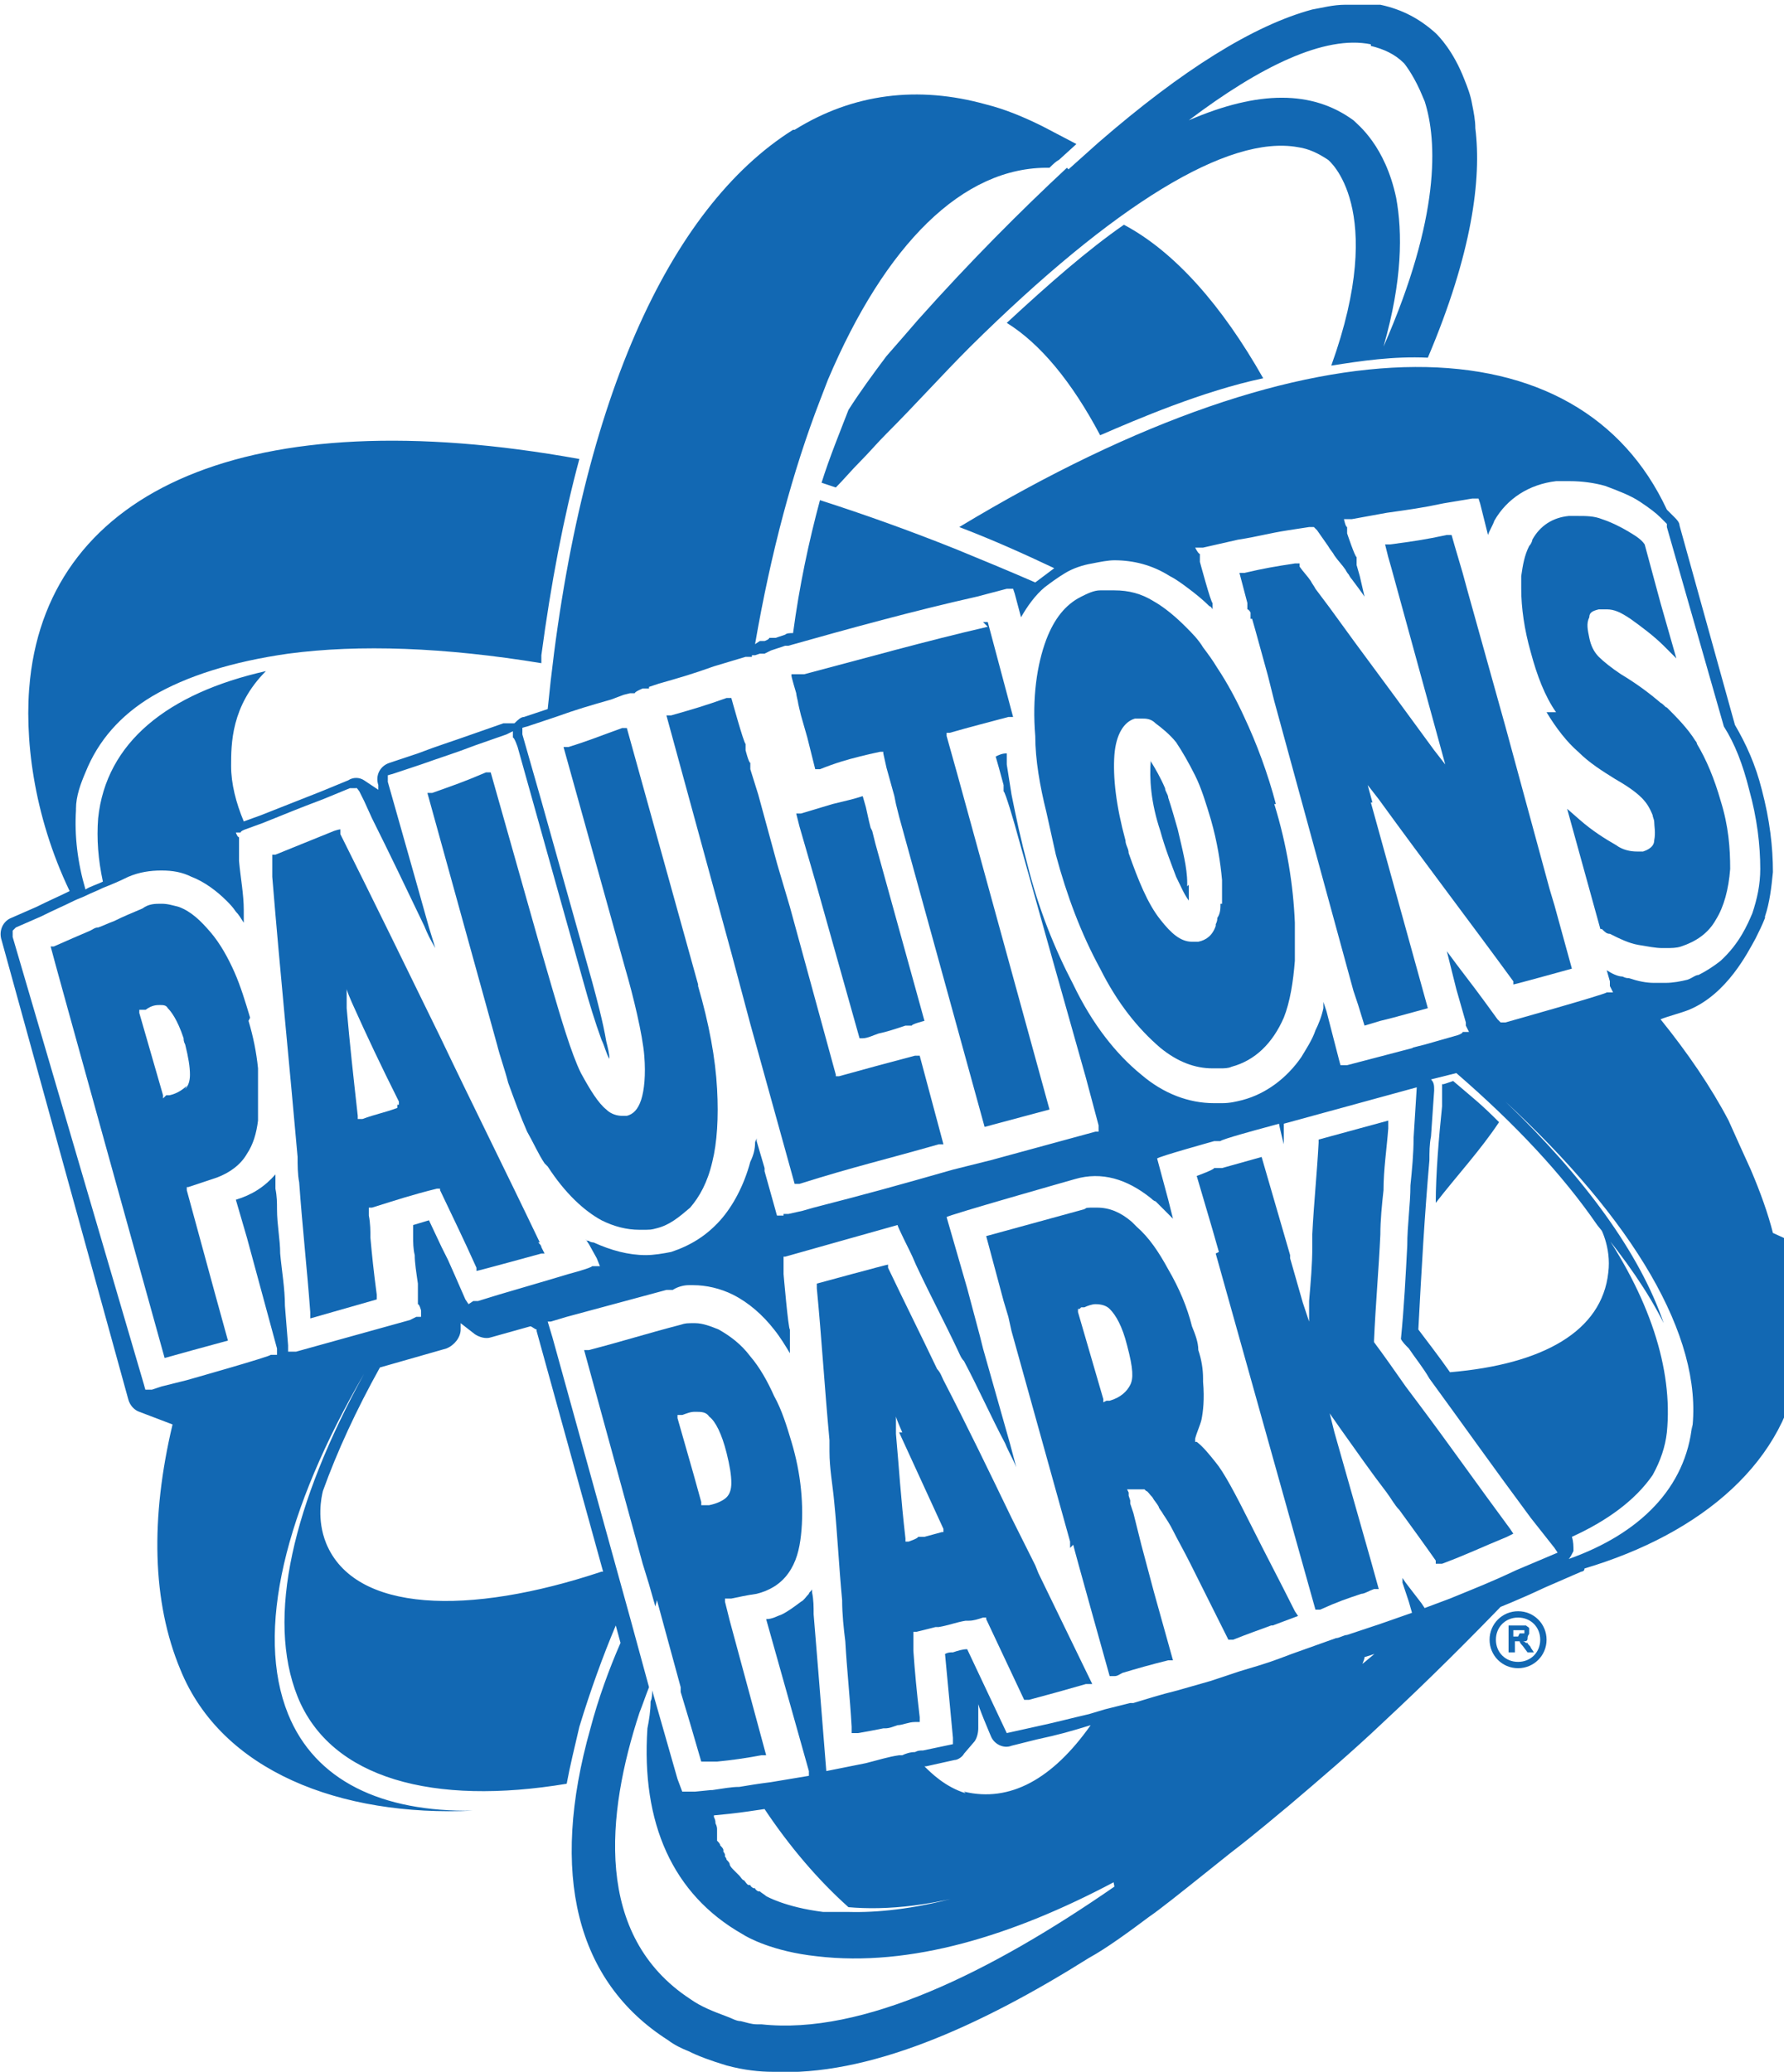 <?xml version="1.0" encoding="UTF-8"?><svg id="b" xmlns="http://www.w3.org/2000/svg" width="112.7" height="130.9" viewBox="0 0 112.7 130.9"><g id="c"><path d="m96.4,103.8c0,0-.1-.1-.2-.1.2,0,.3,0,.3-.2s.1-.2.1-.3,0-.2,0-.3-.1-.1-.2-.2c0,0-.2,0-.4,0h-.7v1.7h.4v-.7h0c0,0,.1,0,.2,0,0,0,0,0,.1,0,0,0,0,.1.2.3l.3.4h.4l-.2-.3c0-.1-.2-.2-.2-.3Zm-.5-.4h-.3v-.4h.3c.1,0,.2,0,.3,0,0,0,.1,0,.1,0,0,0,0,0,0,.1s0,0,0,.1c0,0,0,0,0,0,0,0-.1,0-.3,0Z" style="fill:#1268b3; stroke-width:0px;"/><path d="m95.9,101.8c-1,0-1.8.8-1.8,1.8s.8,1.8,1.8,1.8,1.8-.8,1.8-1.8-.8-1.8-1.8-1.8Zm0,3.2c-.8,0-1.4-.6-1.4-1.4s.6-1.4,1.4-1.4,1.4.6,1.4,1.4-.6,1.4-1.4,1.4Z" style="fill:#1268b3; stroke-width:0px;"/><path d="m52.4,90.8c0,.3,0,.6,0,.9,0,1.1.2,2.1.3,3.2.2,2,.3,4.1.5,6.2,0,.9.1,1.8.2,2.6,0,0,0,0,0,0,.1,1.8.3,3.6.4,5.4v.4s.4,0,.4,0c.6-.1,1.1-.2,1.6-.3,0,0,0,0,.1,0,.3,0,.5-.1.8-.2.3,0,.7-.2,1.1-.2h.3c0,0,0-.3,0-.3-.2-1.7-.3-2.8-.4-4.2,0,0,0,0,0,0,0-.2,0-.4,0-.7,0-.1,0-.2,0-.3v-.2s.2,0,.2,0l1.2-.3c0,0,.1,0,.2,0,.6-.1,1.1-.3,1.7-.4,0,0,.1,0,.2,0,.3,0,.6-.1.9-.2h.2s0,.1,0,.1l2.4,5.1h.3c1.5-.4,2.2-.6,3.6-1h.4c0,0-3.4-7-3.4-7h0c0,0-.2-.5-.2-.5l-1.5-3c-1.4-2.9-2.8-5.8-4.3-8.7-.1-.2-.2-.5-.4-.7-1-2.1-2.1-4.3-3.1-6.4v-.2c-.1,0-4.5,1.2-4.5,1.2v.3c.3,3.1.5,6.4.8,9.6Zm4.4-.3l2.8,6.1v.2c.1,0-.1,0-.1,0l-1.1.3h-.4c0,.1-.6.3-.6.3h-.2c0,0,0-.2,0-.2-.3-2.6-.4-4.4-.6-6.6v-1.2c-.1,0,.4,1.1.4,1.1Z" style="fill:#1268b3; stroke-width:0px;"/><path d="m41.5,101.1l1.5,5.5v.3c0,0,.6,2,.6,2l.7,2.4h.2s0,0,0,0c.3,0,.6,0,.8,0,1-.1,1.7-.2,2.8-.4h.3c0,0-2.3-8.5-2.3-8.5l-.3-1.2v-.2c0,0,.2,0,.2,0,0,0,.1,0,.2,0,.5-.1.9-.2,1.6-.3.8-.2,1.5-.6,2-1.3.5-.7.7-1.5.8-2.4.1-.9.1-1.9,0-2.9-.1-1-.3-2-.6-3-.3-1-.6-2-1.1-2.9-.4-.9-.9-1.8-1.5-2.5-.6-.8-1.3-1.3-2-1.7-.5-.2-1-.4-1.5-.4s-.6,0-.9.1c-2.3.6-3.5,1-5.8,1.6h-.3c0,0,3.7,13.5,3.7,13.5l.4,1.3.4,1.4Zm1.4-11.7h.2c.3-.1.5-.2.8-.2.4,0,.7,0,.9.3.4.3.8,1.1,1.1,2.3.2.8.3,1.4.3,1.9,0,.4-.1.7-.3.9-.2.2-.6.4-1.1.5h-.3c0,0,0,0,0,0h-.2s0-.2,0-.2l-.5-1.8-1-3.5v-.2c0,0,.2,0,.2,0Z" style="fill:#1268b3; stroke-width:0px;"/><path d="m12,55.8s0,0,0,0h0s0,0,0,0Z" style="fill:#1268b3; stroke-width:0px;"/><path d="m12,55.8s0,0,0,0c0,0,0,0,0,0h0Z" style="fill:#1268b3; stroke-width:0px;"/><path d="m15.8,64.3c-.3-1-.6-2-1-2.9-.4-.9-.9-1.8-1.5-2.5-.6-.7-1.2-1.3-2-1.6-.4-.1-.7-.2-1.1-.2s-.8,0-1.2.3c-.7.3-1.2.5-1.8.8-.3.1-.7.3-1,.4-.2,0-.3.1-.5.2-.7.3-1.4.6-2.3,1h-.2c0,.1,7.2,26,7.2,26l1.8-.5,2.2-.6-.8-2.9-1.8-6.6v-.2c0,0,.1,0,.1,0l1.8-.6c.8-.3,1.5-.8,1.9-1.5.4-.6.6-1.3.7-2.1,0-.1,0-.3,0-.4,0-.9,0-1.9,0-2.9-.1-1-.3-2-.6-3Zm-4,4.3c-.2.2-.6.5-1.1.6h-.2c0,0-.2.2-.2.2v-.2c0,0-1.5-5.2-1.5-5.2v-.2c0,0,.1,0,.1,0h.3c.4-.3.7-.3.9-.3s0,0,0,0c.2,0,.4,0,.5.2.2.2.6.7,1,1.9,0,.1,0,.2.1.4.2.8.3,1.4.3,1.9,0,.4-.1.7-.3.9Z" style="fill:#1268b3; stroke-width:0px;"/><path d="m57.8,66.7c-1.9.5-3,.8-4.8,1.3h-.2c0,0,0-.1,0-.1l-2.9-10.6-.8-2.7-1.2-4.4-.5-1.6v-.4c-.1,0-.3-.8-.3-.8v-.4c-.1,0-.9-2.9-.9-2.9h-.3c-1.4.5-2.1.7-3.5,1.1h-.3c0,0,4.1,15,4.1,15h0c0,0,1.2,4.5,1.2,4.5l2.8,10.1h.3c3.5-1.1,5.3-1.5,8.8-2.5h.3c0,0-1.5-5.6-1.5-5.6h-.3Z" style="fill:#1268b3; stroke-width:0px;"/><path d="m75,56c0,0,0-.1,0-.2,0-1-.3-2.1-.6-3.4-.2-.7-.4-1.4-.6-2,0-.2-.2-.4-.2-.6-.3-.7-.6-1.2-.9-1.7,0,0,0,0,0-.1-.1,1.2,0,2.7.6,4.5.3,1.1.7,2.1,1,2.9.3.6.5,1.1.8,1.5,0,0,0,0,0,0,0-.2,0-.5,0-.8,0,0,0-.1,0-.2Z" style="fill:#1268b3; stroke-width:0px;"/><polygon points="56.6 50.6 56.6 50.7 56.6 50.6 56.6 50.6" style="fill:#1268b3; stroke-width:0px;"/><rect x="56.7" y="51" width="0" height="0" style="fill:#1268b3; stroke-width:0px;"/><path d="m91.1,68.5v1.4c-.2,1.9-.4,4.3-.4,6.1,1.4-1.8,2.8-3.3,4-5.1-1.2-1.2-1.5-1.4-2.9-2.6l-.6.2Z" style="fill:#1268b3; stroke-width:0px;"/><path d="m67.8,97.6h0c0,.1,2.3,8.3,2.3,8.3h.3c0,0,0,0,0,0h0c.2,0,.3-.1.5-.2,1-.3,1.7-.5,2.9-.8h.3c0,0-1.2-4.3-1.2-4.3l-.8-3-.5-2-.2-.6v-.2s-.1-.3-.1-.3v-.2c0,0-.1-.2-.1-.2h.2c0,0,.2,0,.3,0s.2,0,.3,0c0,0,.1,0,.2,0,0,0,0,0,.1,0,0,0,0,0,.1.1.1,0,.2.2.4.4.1.2.3.4.4.6,0,.1.2.3.3.5.2.3.4.6.6,1,.3.6.7,1.3,1.1,2.1l2.4,4.8h.3c1-.4,1.6-.6,2.4-.9h.1s1.6-.6,1.6-.6l-.2-.3c-1.1-2.2-1.7-3.3-2.8-5.5-1-2-1.7-3.3-2.2-3.9-.4-.5-.8-1-1.2-1.3h-.1c0,0,0-.2,0-.2.1-.4.3-.8.4-1.2.1-.5.2-1.3.1-2.4,0,0,0-.2,0-.2,0-.6-.1-1.2-.3-1.8,0-.5-.2-1-.4-1.5-.3-1.2-.8-2.4-1.5-3.6-.6-1.1-1.2-2-2-2.7-.1-.1-.2-.2-.3-.3-.7-.6-1.4-.9-2.2-.9s-.6,0-.8.1l-6.2,1.7,1.1,4.1.3,1,.2.9,3.7,13.3v.4Zm.5-15h.2c.2-.1.5-.2.7-.2.4,0,.7.1.9.3.4.4.8,1.1,1.1,2.3.4,1.5.4,2.1.2,2.5-.2.4-.6.8-1.3,1h-.2c0,0-.2.1-.2.1v-.2c0,0-1.6-5.5-1.6-5.5v-.2c0,0,.1,0,.1,0Z" style="fill:#1268b3; stroke-width:0px;"/><path d="m76.8,79.2l6.3,22.5h.3c1.1-.5,1.7-.7,2.6-1,.2,0,.5-.2.8-.3h.3c0,0-.5-1.8-.5-1.8l-2.3-8.1-.3-1.2.7,1c1,1.4,1.9,2.7,2.9,4,.3.4.5.8.8,1.1.8,1.1,1.6,2.2,2.3,3.2v.2c.1,0,.4,0,.4,0,1.6-.6,2.4-1,4.1-1.7l.4-.2-.2-.3c-2-2.7-3.9-5.4-5.7-7.8-.3-.4-.6-.8-.9-1.2-.7-1-1.4-2-2-2.8h0c0,0,0-.1,0-.1.1-2.3.3-4.5.4-6.7,0-.9.1-1.9.2-2.8,0-1.3.2-2.6.3-3.9v-.5s-4.4,1.2-4.4,1.2v.2c-.1,1.9-.3,3.8-.4,5.8,0,.3,0,.5,0,.8,0,1.1-.1,2.2-.2,3.4v1.3c0,0-.4-1.2-.4-1.2l-.8-2.8v-.2c0,0-1.8-6.2-1.8-6.2l-2.5.7h-.5c0,.1-1.1.5-1.1.5l1,3.4.4,1.4Z" style="fill:#1268b3; stroke-width:0px;"/><path d="m55,52.3h0s-.1-.4-.1-.4h0s-.2-.9-.2-.9l-.2-.7c-.6.2-1.1.3-1.9.5l-2,.6h-.3c0,0,.2.8.2.8l1.1,3.8,2.7,9.6c0,0,.1,0,.2,0,.3,0,.7-.2,1-.3.5-.1,1.1-.3,1.7-.5h.4c0-.1.8-.3.8-.3h0s-3.1-11.2-3.1-11.2l-.2-.8Z" style="fill:#1268b3; stroke-width:0px;"/><path d="m44.1,62.2l-4.5-16.2h-.3c-1.4.5-2.1.8-3.4,1.2h-.3c0,0,3.9,14,3.9,14,.5,1.7,1.1,4.2,1.2,5.5.1,1.2,0,2.2-.2,2.8-.2.6-.5.9-.9,1-.1,0-.2,0-.3,0-.3,0-.7-.1-1-.4-.5-.4-1-1.2-1.6-2.3-.6-1.2-1.3-3.6-1.8-5.3l-.9-3.1-3-10.6h-.3c-1.4.6-2,.8-3.4,1.3h-.3c0,0,4.4,15.9,4.4,15.9.2.8.5,1.6.7,2.4.4,1.1.8,2.2,1.2,3.1.4.7.7,1.4,1.1,2,0,0,.1.1.2.2,1.1,1.7,2.3,2.8,3.4,3.4.8.4,1.6.6,2.4.6s.7,0,1.1-.1c.8-.2,1.4-.7,2.1-1.3.6-.7,1.1-1.6,1.4-2.9.3-1.2.4-2.8.3-4.6-.1-1.9-.5-4.1-1.2-6.5Z" style="fill:#1268b3; stroke-width:0px;"/><path d="m34.1,78.5c-2.1-4.4-4.3-8.8-6.3-13-2.1-4.3-4.2-8.6-6.3-12.8v-.3c-.1,0-.4.1-.4.1-1.5.6-2.2.9-3.7,1.5h-.2c0,0,0,.3,0,.3,0,.4,0,.7,0,1.1.5,6.1,1.1,12,1.6,17.7,0,.5,0,1.1.1,1.6.2,2.8.5,5.5.7,8.2v.4s4.2-1.2,4.2-1.2v-.3c-.2-1.5-.3-2.5-.4-3.6,0-.4,0-.9-.1-1.4,0-.1,0-.2,0-.3v-.2s.2,0,.2,0c1.6-.5,2.5-.8,4.1-1.2h.2c0,0,0,.1,0,.1.9,1.9,1.4,2.9,2.3,4.9v.2c.1,0,4.1-1.1,4.1-1.1h.2c0,0-.2-.4-.2-.4,0-.1-.1-.2-.2-.3Zm-9-8.5c-.8.3-1.4.4-2.2.7h-.3c0,0,0-.2,0-.2-.3-2.7-.5-4.5-.7-6.8v-1.3c-.1,0,.4,1.1.4,1.1.9,2,1.7,3.7,2.9,6.1v.2c.1,0-.1,0-.1,0Z" style="fill:#1268b3; stroke-width:0px;"/><path d="m63.6,20.4c2.1,1.3,4.1,3.7,5.9,7.1,2.3-1,6.5-2.8,10.3-3.6-2.6-4.6-5.6-8-8.8-9.7-2.3,1.6-4.7,3.7-7.4,6.2Z" style="fill:#1268b3; stroke-width:0px;"/><path d="m67.4,10.6c-2.9,2.7-6.1,5.9-9.4,9.6-.6.7-1.3,1.5-2,2.3-.9,1.2-1.7,2.3-2.4,3.4h0c-.5,1.3-1.2,3-1.7,4.6l.9.3c.5-.5,1-1.1,1.5-1.6.6-.6,1.1-1.2,1.7-1.8,1.8-1.8,3.5-3.7,5.3-5.5,9.1-9,16.3-13.4,20.7-12.6.7.1,1.3.4,1.9.8h0c0,0,3.8,3,.2,13,1.9-.3,3.9-.6,6.1-.5,2.8-6.6,3.4-11.3,3-14.5,0-.5-.1-1-.2-1.5-.1-.6-.3-1.1-.5-1.6h0s0,0,0,0c0,0,0,0,0,0,0,0,0,0,0,0-.7-1.8-1.6-2.7-1.8-2.9-1-.9-2.1-1.5-3.5-1.8,0,0-.1,0-.2,0-.6,0-1.2,0-2,0-.8,0-1.5.2-2.1.3h0c-3.7,1-8.2,3.8-13.5,8.4l-1.9,1.7Zm19.2-7.7c.8.2,1.5.5,2.1,1.1h0c0,0,.5.6,1,1.7l.3.7c.8,2.5,1,7.3-2.6,15.5,1.2-4.2,1.2-7.2.8-9.4-.7-3.3-2.4-4.6-2.7-4.9-2.6-1.9-6-1.9-10.4,0,4.5-3.4,8.6-5.4,11.5-4.8Z" style="fill:#1268b3; stroke-width:0px;"/><path d="m80.6,50.8c-.5-1.9-1.2-3.8-2-5.5-.5-1.1-1.1-2.2-1.7-3.1-.3-.5-.6-.9-.9-1.3-.3-.5-.7-.9-1.1-1.3-.6-.6-1.3-1.2-2-1.6-.8-.5-1.6-.7-2.5-.7s0,0-.1,0c-.3,0-.5,0-.8,0-.4,0-.8.2-1.2.4-1,.5-1.7,1.4-2.2,2.7-.6,1.6-.9,3.7-.7,6.1,0,1.5.3,3.2.7,4.8.2.9.4,1.8.6,2.7.7,2.6,1.6,5,2.8,7.2,1.1,2.2,2.4,3.8,3.8,5,1.1.9,2.2,1.3,3.3,1.3s.3,0,.5,0c.2,0,.5,0,.7-.1,1.5-.4,2.6-1.5,3.3-3.1.4-1,.6-2.3.7-3.6,0-.2,0-.5,0-.7,0-.5,0-1.1,0-1.7-.1-2.4-.5-4.9-1.3-7.5Zm-3.5,6.3c0,.3,0,.6-.2.9,0,.1,0,.2-.1.4,0,0,0,0,0,.1-.2.6-.6.9-1.1,1,0,0-.2,0-.4,0-.7,0-1.3-.5-2-1.4-.8-1-1.4-2.5-2-4.2,0-.3-.2-.5-.2-.8-.6-2.2-.8-4-.7-5.4.1-1.3.6-2.1,1.3-2.3,0,0,0,0,0,0,.1,0,.2,0,.4,0,.3,0,.6,0,.9.3.4.3.9.7,1.3,1.2.4.6.8,1.3,1.2,2.1.4.8.7,1.8,1,2.8.4,1.4.6,2.7.7,3.8,0,.5,0,1,0,1.5Z" style="fill:#1268b3; stroke-width:0px;"/><path d="m86.7,50.7l-.3-1.1.7.9c2.9,4,5.8,7.8,8.5,11.5v.2c.1,0,3.7-1,3.7-1l-1.1-4-.3-1-2.8-10.3-2.4-8.6-.3-1.1-.5-1.7-.2-.7h-.3c-1.4.3-2.1.4-3.6.6h-.3c0,0,.2.8.2.8l.2.7h0s3.1,11.3,3.1,11.3l.3,1.1-.7-.9c-1.6-2.2-3.3-4.5-5-6.8-.5-.7-1.1-1.5-1.6-2.2-.3-.4-.6-.8-.9-1.2,0,0,0,0,0,0-.1-.2-.2-.3-.3-.5-.2-.3-.5-.6-.7-.9v-.2c-.1,0-.3,0-.3,0-1.3.2-1.9.3-3.2.6h-.3c0,0,.5,1.9.5,1.9v.4c.1,0,.2.2.2.2v.4c.1,0,.1,0,.1,0l.2.7.8,2.9.4,1.6,5,18.3.3.9.4,1.3,1-.3.8-.2,2.2-.6-3.6-13Z" style="fill:#1268b3; stroke-width:0px;"/><path d="m97.7,45c.6,1,1.3,1.9,2,2.5.7.7,1.5,1.2,2.3,1.7.7.4,1.3.8,1.7,1.2.3.3.5.6.7,1.1,0,.1.1.3.1.4,0,.3.1.7,0,1.2,0,.2-.1.5-.7.7,0,0,0,0,0,0-.1,0-.3,0-.4,0-.4,0-.9-.1-1.3-.4-.7-.4-1.5-.9-2.3-1.6l-.8-.7,2.1,7.6h.1c.2.2.3.3.5.3.6.3,1.2.6,1.8.7.6.1,1.1.2,1.5.2s.1,0,.2,0c.4,0,.7,0,1-.1.9-.3,1.7-.8,2.2-1.7.5-.8.8-1.9.9-3.2,0-1.3-.1-2.7-.6-4.3-.4-1.4-.9-2.6-1.5-3.6,0,0,0-.1-.1-.2,0,0,0,0,0,0-.5-.8-1.2-1.5-1.8-2.1-.1,0-.2-.2-.4-.3-.7-.6-1.5-1.2-2.5-1.8-.6-.4-1.1-.8-1.4-1.1-.3-.3-.5-.7-.6-1.2-.1-.5-.2-.9,0-1.3,0-.3.2-.4.6-.5,0,0,.2,0,.3,0s.1,0,.2,0c.5,0,.9.2,1.5.6.7.5,1.5,1.1,2.1,1.7l.8.8-1-3.5-1-3.7h0c-.2-.3-.5-.5-1-.8-.5-.3-1.1-.6-1.7-.8-.5-.2-1-.2-1.5-.2s-.4,0-.6,0c-1,.1-1.8.6-2.3,1.5,0,.1-.1.3-.2.4-.3.6-.4,1.2-.5,1.9,0,.3,0,.5,0,.8,0,1.2.2,2.6.6,4,.4,1.5.9,2.8,1.6,3.8Z" style="fill:#1268b3; stroke-width:0px;"/><path d="m62.4,39.6c-3.9.9-7.8,2-11.6,3,0,0-.1,0-.2,0,0,0-.2,0-.3,0h-.3c0,0,0,.1,0,.1h0c0,.1.3,1.1.3,1.1h0c0,.1.1.5.1.5h0c0,.1.2.9.2.9l.4,1.4.5,2h.3c1-.4,1.7-.6,2.5-.8.4-.1.8-.2,1.3-.3h.2c0,0,0,.1,0,.1l.2.9.5,1.8h0c0,0,.1.5.1.5h0c0,0,.2.8.2.8l5.4,19.6,4.1-1.1-5.8-21.1-.7-2.5v-.2c0,0,.2,0,.2,0,1.4-.4,2.2-.6,3.7-1h.3c0,0-1.6-6-1.6-6h-.3Z" style="fill:#1268b3; stroke-width:0px;"/><path d="m112,77.9c-.3-1.2-.8-2.6-1.4-4-.5-1.1-1-2.2-1.4-3.1-1.1-2.1-2.6-4.3-4.3-6.4.5-.2,1.3-.4,1.8-.6,2.4-1,3.7-3.6,4.2-4.5,0,0,0,0,0,0,.2-.4.4-.8.6-1.3,0,0,0,0,0-.1,0,0,0,0,0,0,.3-.9.4-1.8.5-2.8,0-1.6-.2-3.3-.7-5.2-.4-1.6-1-2.9-1.7-4.1l-3.5-12.6c0-.2-.2-.4-.3-.5l-.4-.4s0,0-.1-.1c-5.5-11.8-22-12.6-44.7,1.1,2.1.8,4.1,1.7,6,2.6-.4.3-.8.6-1.2.9-1.6-.7-3.3-1.4-5-2.1-3-1.2-5.8-2.2-8.6-3.1-.7,2.6-1.3,5.4-1.7,8.4-.2,0-.4,0-.5.1l-.6.2h-.4c0,.1-.3.2-.3.2h-.3c0,0-.3.2-.3.2,1-5.8,2.4-11,4.1-15.4l.5-1.3c3.6-8.5,8.5-13.5,14-13.4.2-.2.4-.4.6-.5l1.1-1-2.1-1.1c-1.2-.6-2.4-1.1-3.6-1.4-4.3-1.2-8.4-.7-12.1,1.6h-.1c-7.8,4.9-13.6,17.3-15.5,36.6l-1.5.5c-.2,0-.4.2-.6.4-.2,0-.5,0-.7,0l-2,.7c-1.4.5-2.1.7-3.4,1.2l-1.8.6c-.6.2-.9.8-.7,1.4v.3c0,0-.9-.6-.9-.6-.3-.2-.7-.2-1,0l-1.7.7c-1.5.6-2.3.9-3.8,1.5l-1.1.4c-.5-1.2-.8-2.4-.8-3.5,0-1.4,0-3.8,2.2-6-6.2,1.4-10.1,4.5-10.6,9.3-.1,1.3,0,2.6.3,4-.4.2-.8.3-1.1.5-.5-1.7-.7-3.4-.6-5,0,0,0,0,0-.1,0-.8.3-1.6.6-2.3.8-2,2.2-3.6,4.2-4.8,2.2-1.3,5.1-2.2,8.6-2.7,4.5-.6,9.9-.4,16,.6,0,0,0-.1,0-.2,0-.1,0-.2,0-.3.6-4.5,1.4-8.7,2.4-12.4C15.6,25.2,3.2,31,1.9,42.9c-.4,3.6.2,8.6,2.5,13.4-.6.3-1.3.6-2.1,1l-1.6.7c-.5.2-.8.8-.6,1.4l8,29c.1.4.4.7.7.8l2.1.8s0,0,0,0c-1.4,5.9-1.3,11.2.5,15.5,2.6,6.4,10.1,9.3,18.5,8.9,0,0,0,0,0,0-5.8.1-10-1.9-11.7-6.1-2.1-5.2-.2-12.9,4.8-21.5h0c-4.5,8.2-6.2,15.4-4.2,20.4,2.1,5.2,8.6,6.9,17,5.5.2-1.1.5-2.3.8-3.6.7-2.3,1.5-4.5,2.3-6.4l.3,1.1c-.7,1.6-1.4,3.5-1.9,5.4-2.6,9.2-.9,16,4.9,19.7.4.3.8.5,1.3.7.6.3,1.4.6,2.4.9,1.1.3,2.1.4,2.9.4,0,0,0,0,0,0,6,.3,13-2.8,20-7.2,1.1-.6,2.6-1.7,3.8-2.6.6-.4,2.1-1.6,3.6-2.8h0c.5-.4,1-.8,1.5-1.2,1.7-1.3,3.2-2.6,3.7-3,0,0,0,0,0,0,2-1.7,4-3.4,6-5.3,2.9-2.7,5.5-5.3,8-7.9-1.3.6-2.6,1.2-4,1.7-1.4.6-2.8,1-4.1,1.5-2.7,2.3-5.7,4.6-9.1,6.9-2.8,1.9-5.6,3.6-8.2,5.1,0,0,0,0,0,0,.1,1,.2,2.1.4,3.1,0,0,0,0,0,0h0c-7.8,5.4-15.9,9.4-22.3,8.7,0,0-.2,0-.3,0-.3,0-.6-.1-1-.2-.3,0-.6-.2-.9-.3-.8-.3-1.6-.6-2.3-1.1-6.1-4-5.3-11.7-3.2-18.1.2-.5.4-1.1.6-1.6l-1.2-4.4-4.9-17.7-.3-1h.2c0,0,1-.3,1-.3l6.3-1.7h.4c.3-.2.7-.3,1-.3.1,0,.2,0,.3,0,.8,0,1.7.2,2.5.6,1,.5,1.9,1.3,2.6,2.2,0,0,0,0,0,0,.4.5.7,1,1,1.5,0,0,0,0,0,0v-1.5c-.1,0-.4-3.5-.4-3.5v-1.1c0,0,0,0,0,0h.1s3.9-1.1,3.9-1.1l3.2-.9h0c0,.1.8,1.7.8,1.7.2.4.3.7.5,1.1.8,1.7,1.7,3.4,2.5,5.1.1.2.2.5.4.7.9,1.7,1.7,3.5,2.6,5.2.2.5.5,1,.7,1.5l-.4-1.5-1.7-6-.2-.8-.8-3-1.3-4.5h0c0-.1,8.1-2.4,8.1-2.4,1.7-.5,3.3,0,4.8,1.2,0,0,.2.2.3.2,0,0,.2.2.3.3.3.3.5.5.8.8,0,0,0,0,0,0h0s-.3-1.2-.3-1.2l-.7-2.6h0c0-.1,3.6-1.1,3.6-1.1h.4c0-.1,2.6-.8,2.6-.8l1.1-.3h0c0,.1.3,1.3.3,1.3h0c0,.1,0,0,0,0v-1.2c0,0,0-.1,0-.1l8.4-2.3-.2,3.2c0,1-.1,2-.2,3,0,1.2-.2,2.5-.2,3.8-.1,1.9-.2,3.9-.4,5.9.1.2.3.4.5.6.4.6.9,1.2,1.3,1.9,1.9,2.6,4.1,5.7,6.4,8.8l1.5,1.9.2.3-2.6,1.1c-1.7.8-2.5,1.1-4.2,1.8l-1.6.6-.2-.3-1-1.3-.2-.3v.3c0,0,.4,1.2.4,1.2l.2.7-2,.7c-.9.3-1.5.5-2.1.7-.2,0-.5.2-.7.2h0s-2.8,1-2.8,1h0s-.8.3-.8.3c-.8.3-1.5.5-2.5.8l-1.8.6h0c0-.1,0,0,0,0l-2.1.6c-1.2.3-1.8.5-2.8.8h0s-.2,0-.2,0l-1.6.4-1,.3h0c-1.3.3-2,.5-3.4.8l-1.8.4-2.5-5.3c-.3,0-.6.1-.9.2-.2,0-.3,0-.5.1l.5,5.3v.4s-1.9.4-1.9.4c-.2,0-.3,0-.5.1-.3,0-.6.1-.8.2,0,0-.1,0-.2,0-.7.1-1.3.3-2.1.5l-2.5.5-.2-2.5c-.2-2.5-.4-5-.6-7.4,0-.5,0-.9-.1-1.4,0,0,0-.2,0-.2,0,.1-.2.2-.2.3-.2.2-.3.4-.5.5-.4.3-.8.6-1.2.8-.3.1-.6.3-1,.3l2.7,9.6v.3c0,0-2.4.4-2.4.4-.8.1-1.4.2-2,.3-.5,0-1,.1-1.7.2h-.1s-1,.1-1,.1h-.8c0,0-.3-.8-.3-.8l-1.6-5.6c0,.2,0,.5-.1.7,0,.6-.1,1.2-.2,1.7-.4,6,1.6,10.5,6,13,.3.2,1.9,1.1,4.7,1.4,5.9.7,12.4-1.3,18.8-4.7l-.3-3c-7.4,4-12.9,5-16.5,4.9h0c-.3,0-.6,0-.9,0,0,0,0,0,0,0-.1,0-.2,0-.3,0,0,0,0,0,0,0-.1,0-.2,0-.4,0-2.4-.3-3.6-1-3.6-1h0,0c-.1-.1-.3-.2-.4-.3,0,0,0,0-.1,0,0,0-.2-.1-.2-.2,0,0,0,0-.1,0,0,0-.2-.1-.2-.2,0,0,0,0-.1,0-.1,0-.2-.2-.3-.3h0c-.1,0-.2-.2-.3-.3,0,0,0,0,0,0,0,0-.1-.1-.2-.2,0,0,0,0,0,0,0,0-.1-.1-.2-.2,0,0,0,0,0,0,0,0-.2-.2-.2-.3h0c0-.1-.1-.2-.2-.3,0,0,0,0,0,0,0,0,0-.1-.1-.2,0,0,0,0,0-.1,0,0,0-.1-.1-.2,0,0,0,0,0-.1,0-.1-.1-.2-.2-.3,0,0,0,0,0,0,0-.1-.1-.2-.2-.3,0,0,0,0,0-.1,0,0,0-.2,0-.2,0,0,0,0,0-.1,0,0,0-.2,0-.2,0,0,0,0,0-.1,0-.1,0-.2-.1-.4h0c0-.1,0-.2-.1-.4,0,0,0,0,0-.1h0s1-.1,1-.1h0c.9-.1,1.5-.2,2.2-.3,1.6,2.4,3.4,4.5,5.3,6.2,2.3.2,5.5,0,10-1.5.5-.2,1.1-.4,1.6-.6,5.4-2.1,12.2-6,20.8-13,0-.2.2-.5.2-.7,1-.3,1.7-.6,2.9-1l1.8-.6c.2,0,.4-.2.5-.4h0c.1,0,.3,0,.4,0,0,0,.1,0,.2,0l1.4-.6c1.7-.7,2.5-1,4.2-1.8l2.3-1c0,0,.2,0,.2-.2,7.4-2.2,12.9-6.8,13.6-13.2.3-2.4,0-4.9-.6-7.5Zm-51,35.4c-1.3-.4-2.2-1.3-2.6-1.7,0,0,0,0,.1,0l1.8-.4c.2,0,.5-.2.6-.4l.6-.7c.2-.2.3-.6.3-.9v-1.6c-.1,0,.8,2.1.8,2.1.2.5.8.8,1.3.6l1.6-.4c1.4-.3,2.1-.5,3.4-.9-2.4,3.4-5.1,4.9-8,4.2Zm-23-14c-8.4,2.8-15.6,2.6-17.4-1.8-.6-1.5-.3-2.9-.2-3.3.9-2.5,2.1-5.1,3.6-7.8l4.2-1.2c.5-.2.9-.7.9-1.2v-.4s.9.7.9.7c.3.2.7.3,1,.2l2.5-.7c.1,0,.3.2.4.2,0,0,0,0,0,.1l4.2,15.2Zm51.3-33.1l-4.2,1.1h-.4c0,.1-.1-.3-.1-.3l-.8-3.1-.2-.6c0,.1,0,.2,0,.4-.1.5-.3,1-.5,1.4,0,0,0,0,0,0-.2.6-.6,1.2-.9,1.7-.9,1.3-2.2,2.3-3.7,2.7-.4.1-.8.2-1.3.2-.2,0-.3,0-.5,0-1.6,0-3.2-.6-4.6-1.8-1.6-1.3-3.1-3.2-4.3-5.7-1.2-2.3-2.2-4.8-2.9-7.6-.4-1.5-.7-2.9-1-4.4-.1-.6-.2-1.3-.3-1.9,0-.2,0-.5,0-.7-.3,0-.5.1-.7.2l.2.7.3,1.1v.4c.1,0,.7,2.1.7,2.1l2.3,8.2,2.2,7.8.8,3v.4c.1,0,0,0,0,0h-.2c0,0,0,0,0,0l-6.6,1.8h0s-.4.1-.4.1l-2,.5c-3.5,1-5.3,1.5-8.8,2.4l-.7.2-.9.2h-.3c0,0,0,.1,0,.1h-.4c0,.1-.1-.3-.1-.3l-.7-2.5v-.2c0,0-.5-1.7-.5-1.7v-.2c0,.1-.1.2-.1.3,0,.4-.1.8-.3,1.2-.4,1.5-1.1,2.8-1.9,3.7-.9,1-1.9,1.6-3.1,2-.5.1-1.1.2-1.6.2-1.1,0-2.2-.3-3.3-.8,0,0-.2,0-.3-.1,0,0-.2,0-.2-.1l.2.3.5.9.2.5h-.5c0,.1-1.5.5-1.5.5l-1,.3-3.4,1-1.3.4h-.3c0,0-.3.2-.3.2l-.2-.3-.7-1.6-.4-.9-.4-.8-.8-1.7h0s-1,.3-1,.3c0,.2,0,.5,0,.7,0,.4,0,.8.1,1.2,0,.5.1,1.1.2,1.8v1.3c.1,0,.2.4.2.4h0s0,.4,0,.4h-.3c0,0-.4.2-.4.2l-7.2,2h-.5c0,.1,0-.2,0-.2v-.2s-.2-2.5-.2-2.5h0c0-1.1-.2-2.2-.3-3.3,0-.9-.2-1.8-.2-2.8,0-.4,0-.8-.1-1.3h0c0,0,0-.2,0-.3,0-.2,0-.4,0-.6-.7.8-1.5,1.3-2.5,1.6h0s.7,2.4.7,2.4l1.9,7h0c0,.1,0,.4,0,.4h-.4c0,.1-5.3,1.6-5.3,1.6l-1.6.4-.6.2h-.4c0,.1-.1-.3-.1-.3L.8,59.2v-.4c0,0,.2-.2.2-.2l1.6-.7c.8-.4,1.5-.7,2.1-1,0,0,0,0,0,0,.2-.1.5-.2.7-.3.4-.2.7-.3,1.1-.5.5-.2,1-.4,1.6-.7.7-.3,1.4-.4,2.1-.4s1.3.1,1.9.4c.8.3,1.6.9,2.2,1.5.2.2.4.4.6.7.2.2.3.4.5.7,0-.2,0-.5,0-.8,0-1-.2-2-.3-3.1v-1.5c-.1,0-.2-.3-.2-.3h.3c0-.1.3-.2.3-.2l1.1-.4c1.5-.6,2.2-.9,3.8-1.5l1.7-.7h.4c0-.1.2.2.2.2l.3.6.5,1.1c1.1,2.2,2.2,4.5,3.3,6.8.2.5.4.9.7,1.4l-.4-1.3-.9-3.2-1.7-6v-.4c-.1,0,.3-.1.3-.1l1.8-.6c1.4-.5,2.1-.7,3.4-1.2l2-.7.4-.2v.4c.1,0,.3.6.3.6l1.4,5,2.8,10c.3,1.1.7,2.4,1.1,3.5.2.4.3.9.5,1.2,0-.3-.1-.7-.2-1.1-.2-1.2-.6-2.7-.9-3.8l-3.2-11.4-.8-2.8-.4-1.4v-.4c-.1,0,.3-.1.3-.1l1.2-.4.6-.2c1.4-.5,2.1-.7,3.5-1.1l.8-.3h0s.4-.1.4-.1h.3c0-.1.5-.3.5-.3h.4c0-.1,0-.1,0-.1l.6-.2c1.4-.4,2.1-.6,3.5-1.1l2-.6h.4c0-.1,0-.1,0-.1h0s.2,0,.2,0h0s.3-.1.3-.1h.3c0,0,.4-.2.4-.2l.9-.3c0,0,.1,0,.2,0,3.9-1.1,7.9-2.2,11.9-3.1l1.9-.5h.4c0,0,.1.3.1.3l.4,1.5c.4-.7.9-1.4,1.5-1.9.4-.3.8-.6,1.3-.9.5-.3,1.1-.5,1.7-.6.5-.1,1-.2,1.4-.2,1.2,0,2.4.3,3.5,1,.4.2.8.5,1.2.8.4.3.9.7,1.3,1.1,0,0,.1,0,.2.2v-.4c-.1,0-.8-2.6-.8-2.6v-.5c-.1,0-.3-.4-.3-.4h.5c0,0,2.2-.5,2.2-.5,1.3-.2,1.9-.4,3.2-.6l1.3-.2h.3s.2.2.2.2l.7,1c.1.2.3.4.4.6.2.3.5.6.7.9,0,0,.1.2.2.3,0,0,.1.2.2.3,0,0,0,0,0,0,.3.4.6.8.8,1.1l-.3-1.3h0c0,0-.2-.7-.2-.7v-.5c-.1,0-.6-1.5-.6-1.5v-.4c-.1,0-.2-.5-.2-.5h.5c0,0,2.2-.4,2.2-.4,1.4-.2,2.2-.3,3.6-.6l1.8-.3h.4c0,0,.1.3.1.3l.5,2c.1-.3.3-.6.4-.9.8-1.4,2.2-2.3,3.9-2.5.3,0,.6,0,.9,0,.7,0,1.5.1,2.2.3.8.3,1.6.6,2.2,1,.6.4,1,.7,1.3,1l.4.4h0c0,0,0,.2,0,.2l1.8,6.3,1.8,6.3c.7,1.1,1.2,2.4,1.6,4,.5,1.8.7,3.5.7,5,0,1-.2,1.9-.5,2.8-.3.7-.8,1.9-2,3-.5.4-1,.7-1.4.9-.2,0-.4.2-.7.3-.4.1-.9.2-1.4.2-.1,0-.2,0-.3,0s-.2,0-.4,0c-.5,0-1-.1-1.6-.3-.1,0-.2,0-.4-.1-.3,0-.7-.2-1-.4l.2.7v.3c0,0,.2.4.2.4h-.4c0,.1-6.4,1.9-6.4,1.9h-.3c0,0-.2-.2-.2-.2h0s-.8-1.1-.8-1.1c-.8-1.1-1.6-2.1-2.4-3.2l.6,2.4.6,2.1v.2c0,0,.2.4.2.4h-.4c0,.1-.3.2-.3.2l-2.1.6-.8.2Zm17.6,23.8c-.4,4-3.3,6.9-7.8,8.5.1-.1.2-.3.3-.5,0-.3,0-.6-.1-.9,2.2-1,4-2.3,5.1-3.9.5-.9.8-1.8.9-2.7.4-4-1.1-8.6-4.4-13.3.2.3.9,1.6.7,3.2-.4,3.7-4.1,5.8-10,6.3-.7-1-1.4-1.9-2-2.7.2-3.8.4-7.3.7-10.7,0,0,0,0,0,0,0-.5,0-1,.1-1.5l.2-2.9h0c0-.3,0-.5-.2-.7l1.6-.4c3.7,3.2,6.7,6.4,8.9,9.6,0,0,0,0,0,0,1.8,2.2,3.2,4.2,4.2,6.2-1.5-4.4-5-9.2-10-14,8,7.4,12.5,14.8,11.8,20.7Z" style="fill:#1268b3; stroke-width:0px;"/></g></svg>